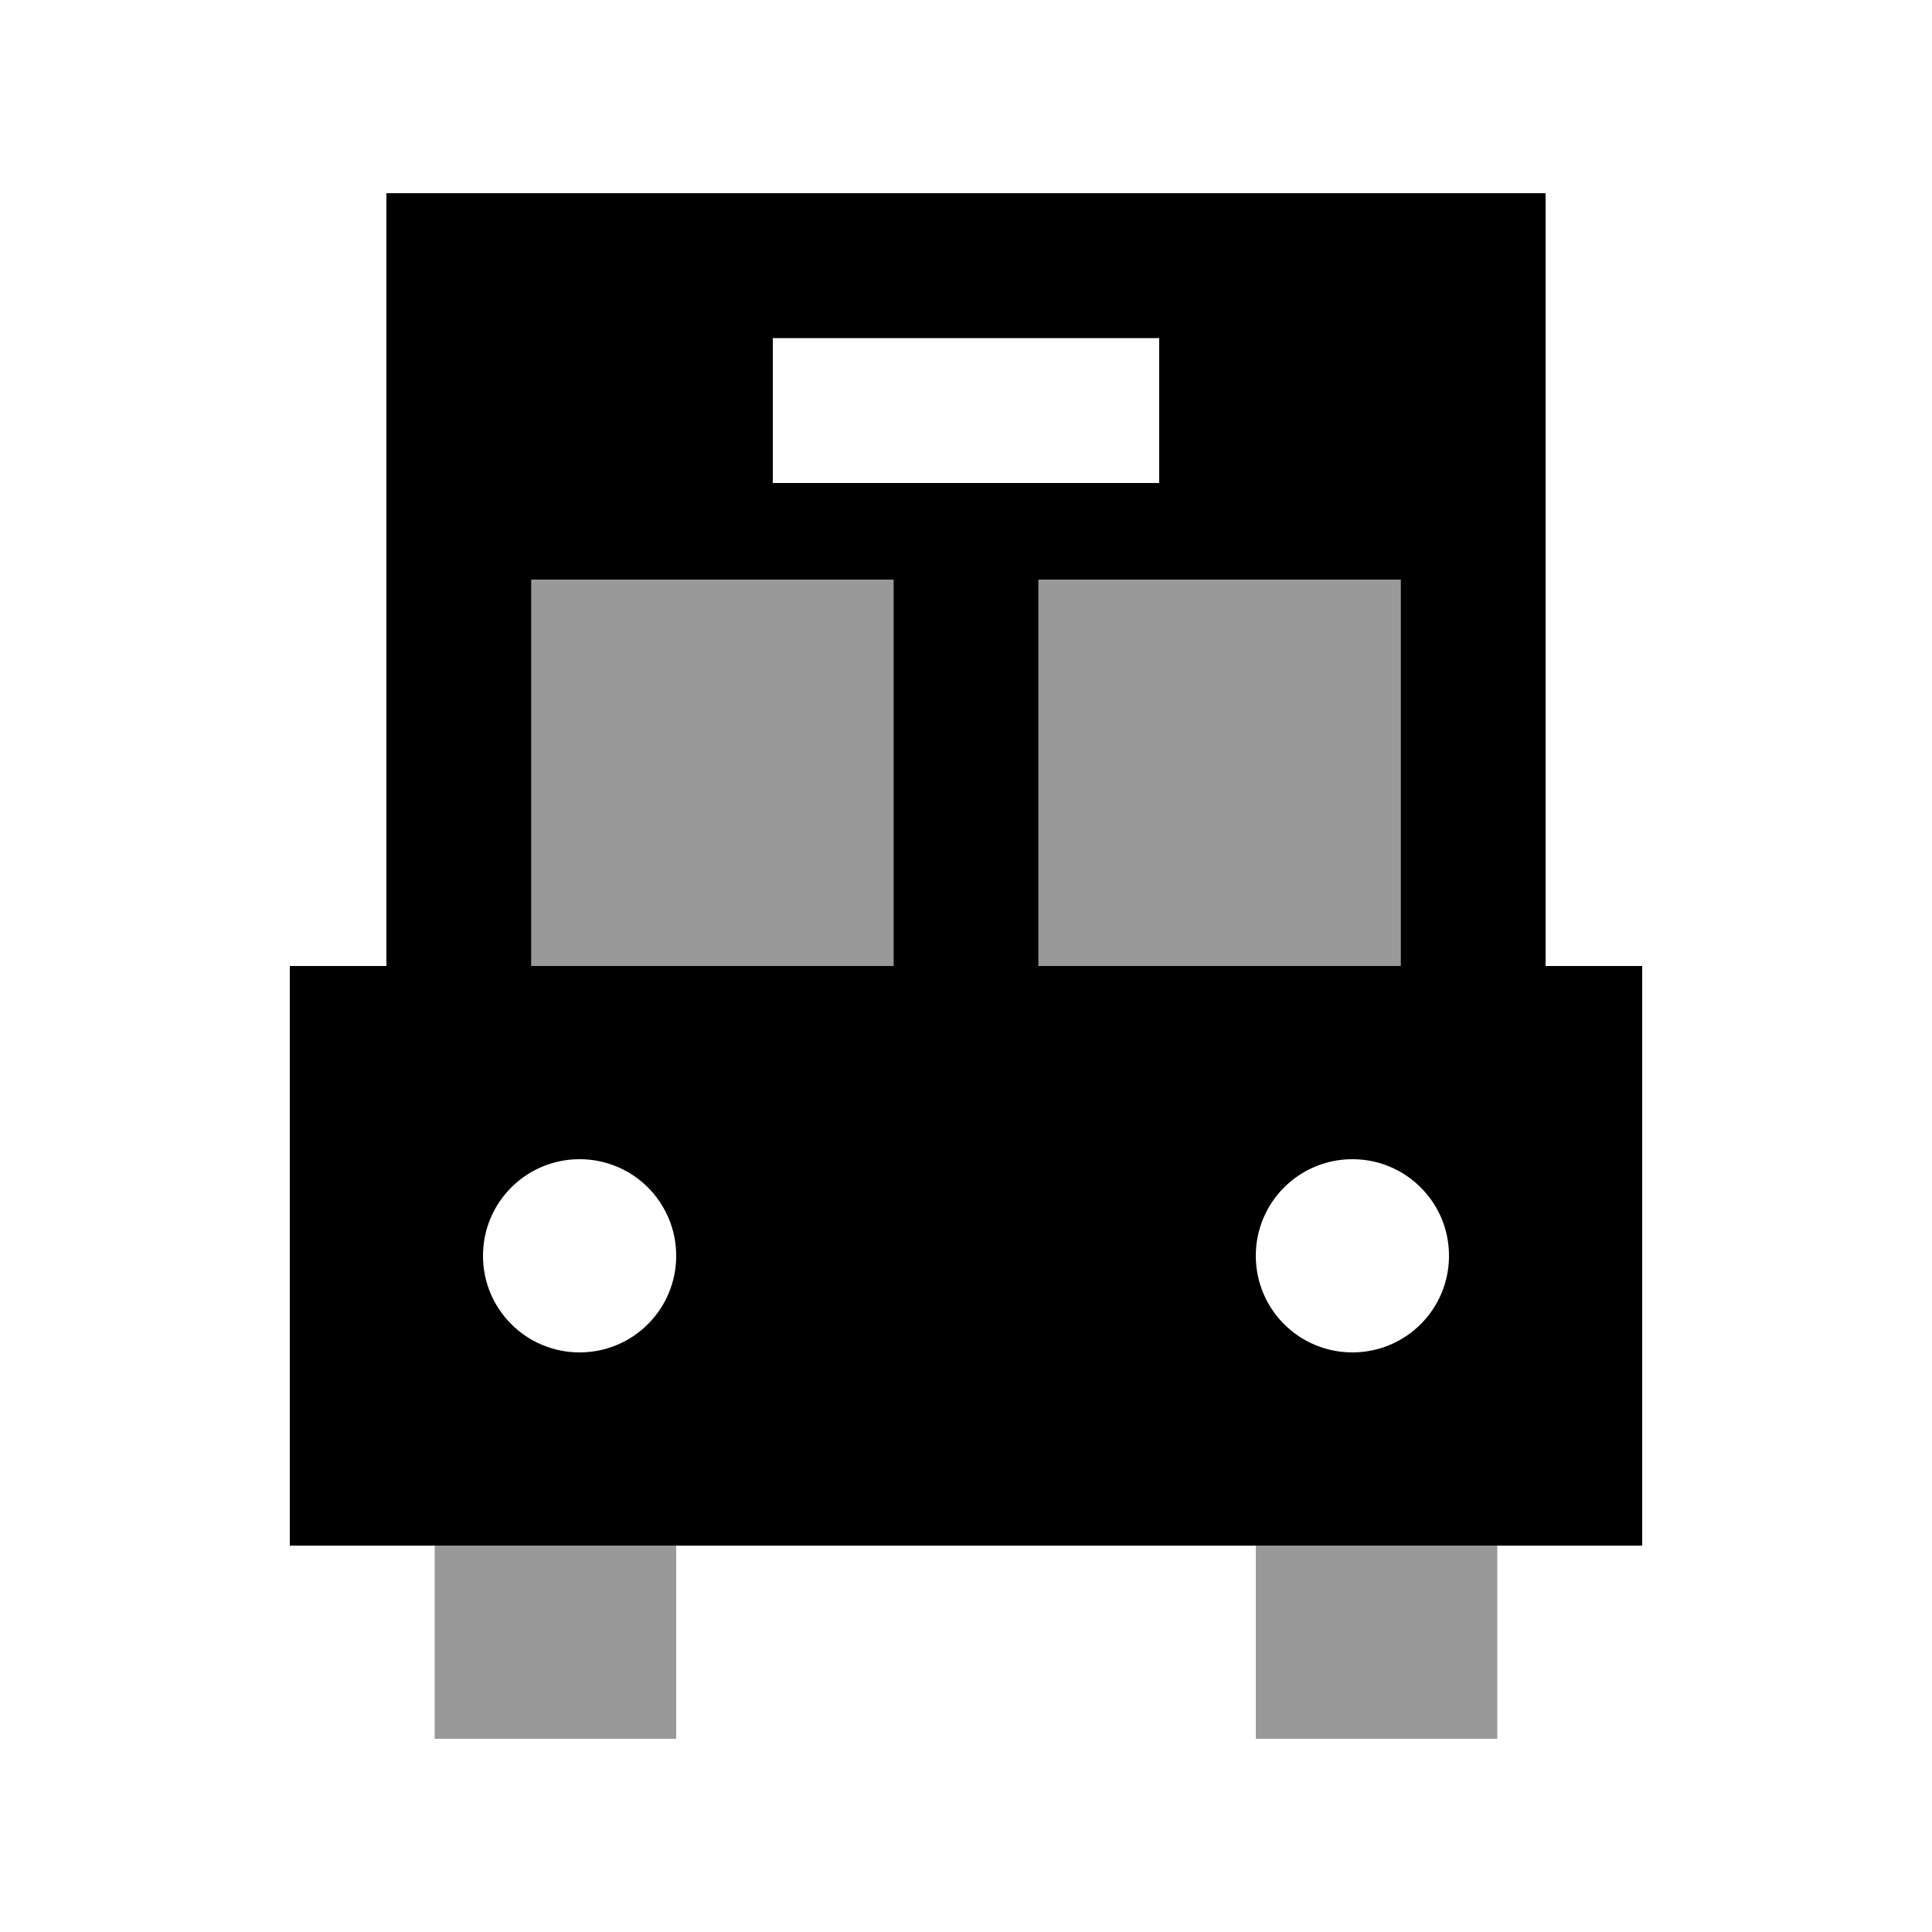<svg xmlns="http://www.w3.org/2000/svg" viewBox="0 0 640 640"><!--! Font Awesome Pro 7.1.0 by @fontawesome - https://fontawesome.com License - https://fontawesome.com/license (Commercial License) Copyright 2025 Fonticons, Inc. --><path opacity=".4" fill="currentColor" d="M144 512L144 576L224 576L224 512L144 512zM176 192L176 320L296 320L296 192L176 192zM344 192L344 320L464 320L464 192L344 192zM416 512L416 576L496 576L496 512L416 512z"/><path fill="currentColor" d="M512 64L128 64L128 320L96 320L96 512L544 512L544 320L512 320L512 64zM160 416C160 398.3 174.3 384 192 384C209.7 384 224 398.3 224 416C224 433.7 209.7 448 192 448C174.3 448 160 433.7 160 416zM448 384C465.7 384 480 398.3 480 416C480 433.7 465.7 448 448 448C430.3 448 416 433.7 416 416C416 398.3 430.3 384 448 384zM344 320L344 192L464 192L464 320L344 320zM296 192L296 320L176 320L176 192L296 192zM280 112L384 112L384 160L256 160L256 112L280 112z"/></svg>